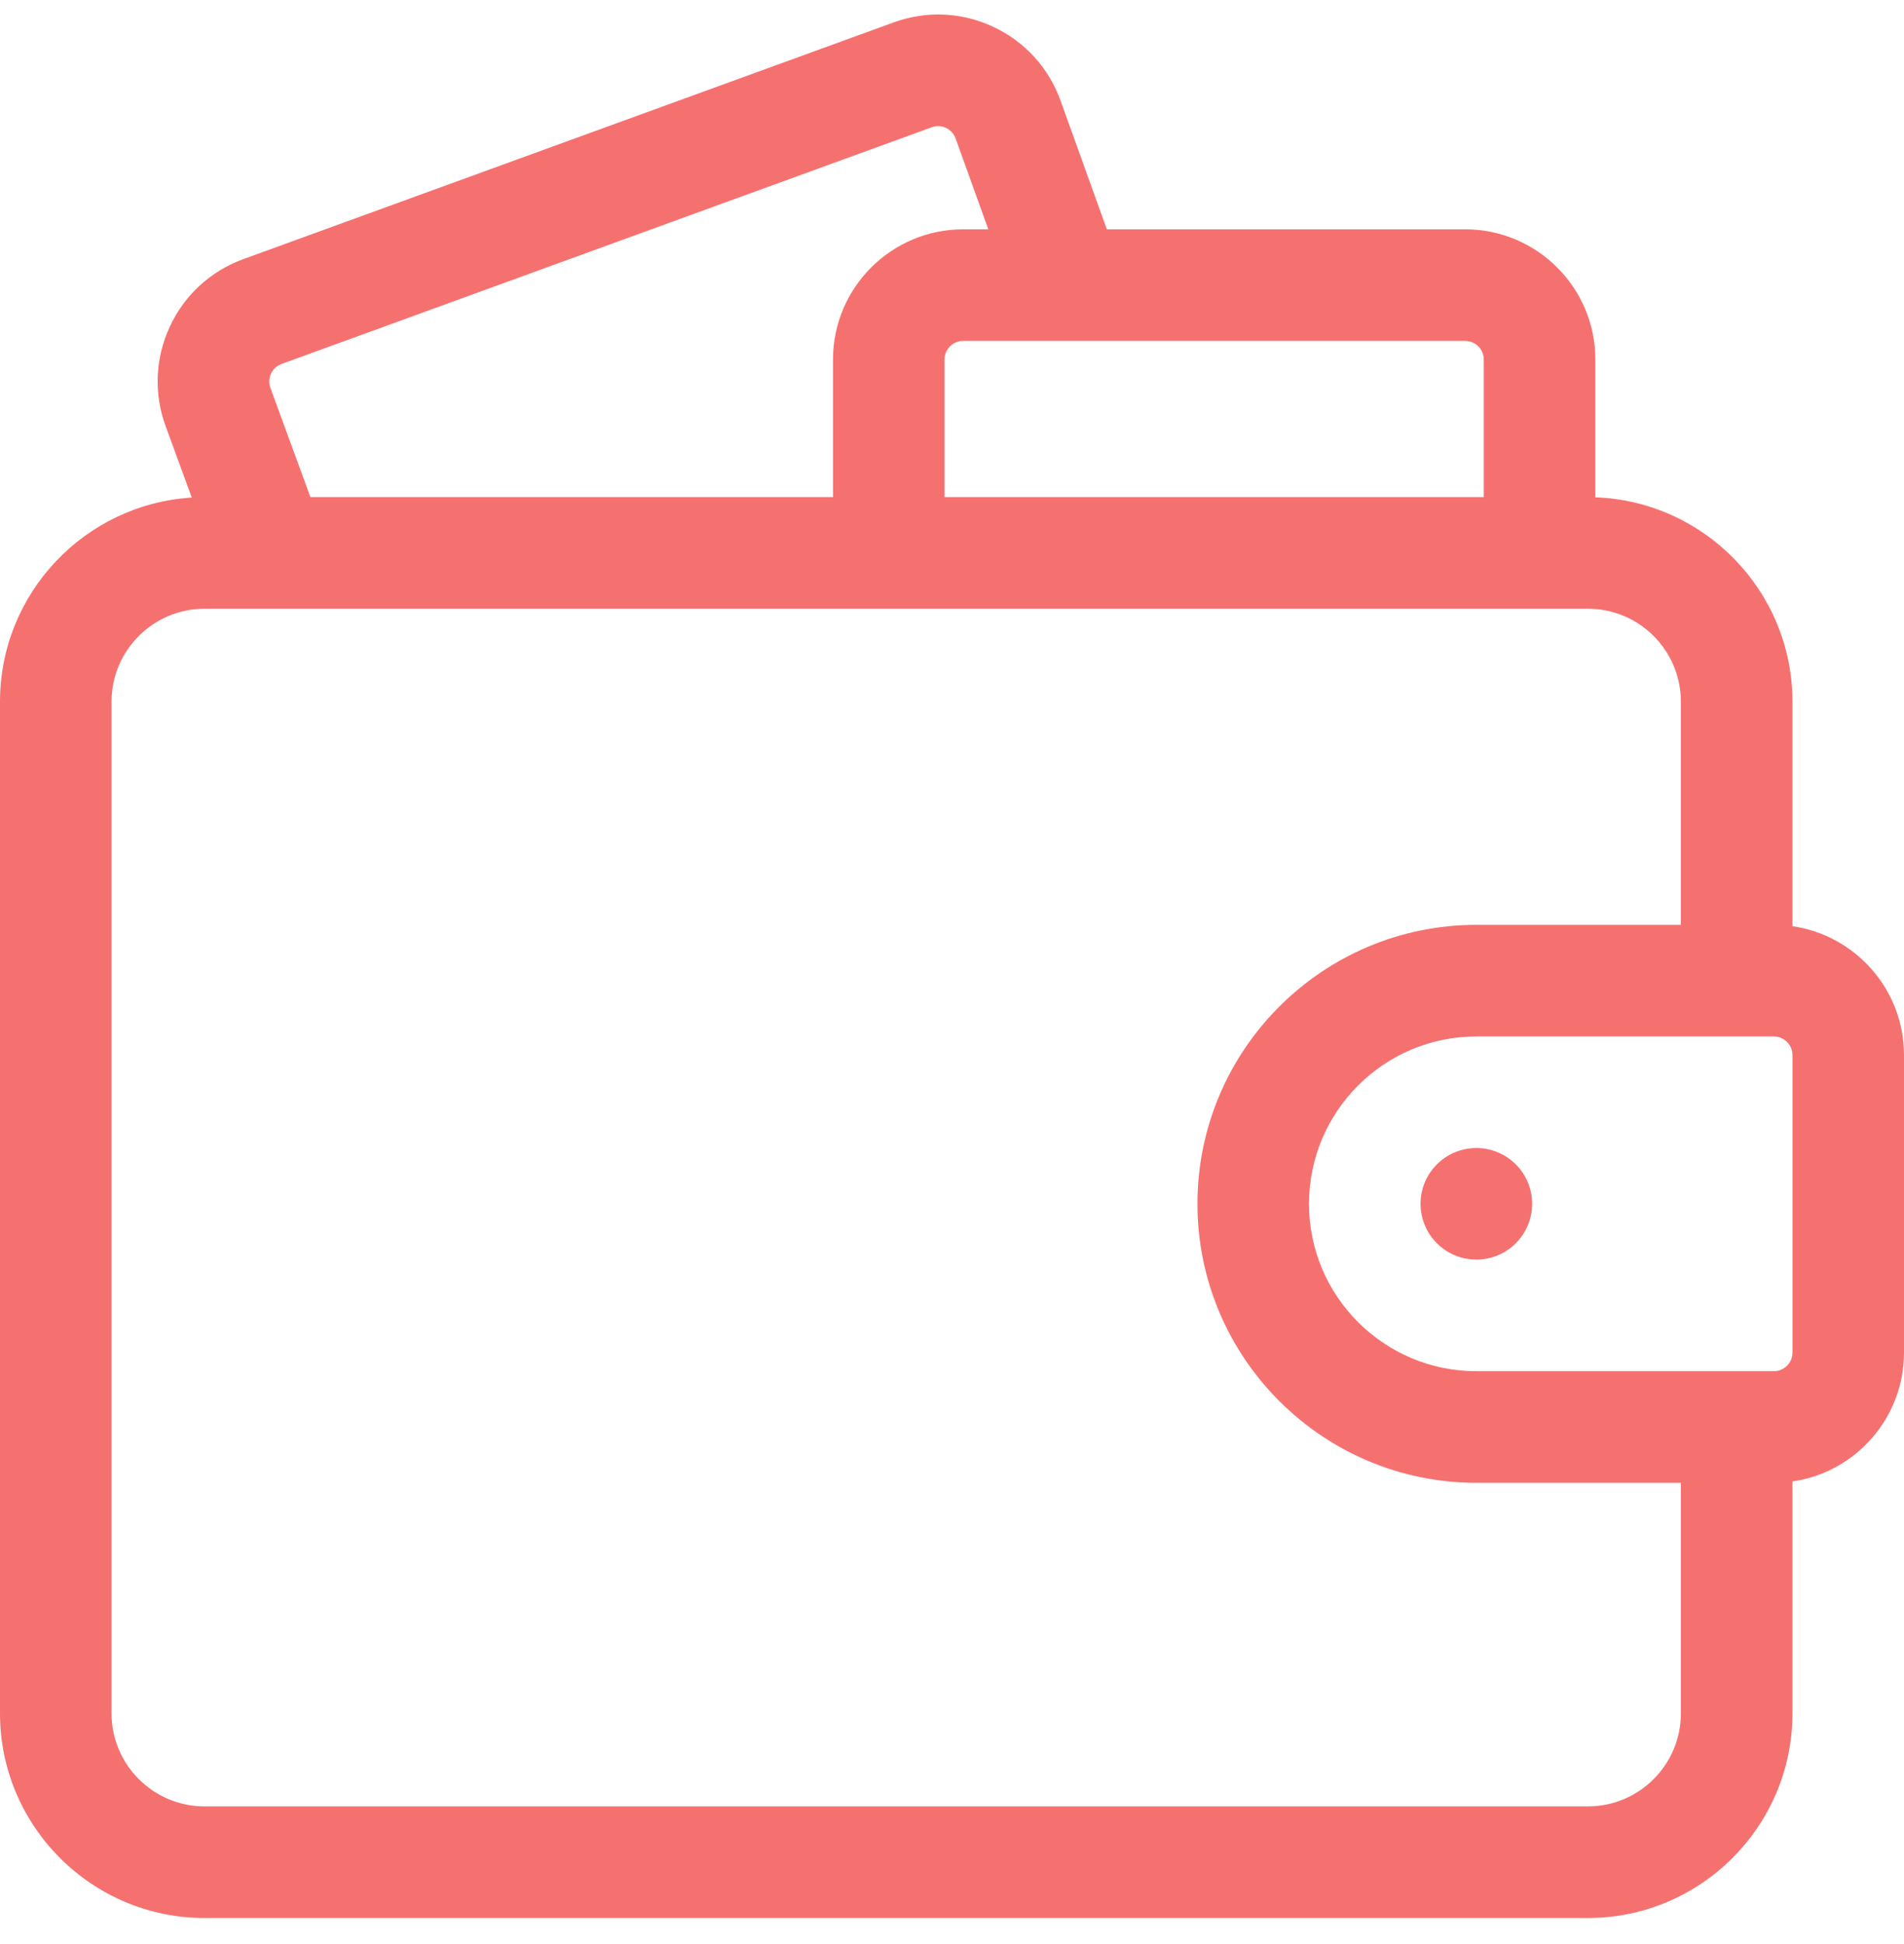 <svg width="48" height="49" viewBox="0 0 48 49" fill="none" xmlns="http://www.w3.org/2000/svg">
<g clip-path="url(#clip0_185_610)">
<path d="M45.188 23.345V17.686C45.188 14.906 42.975 12.634 40.219 12.535V9.061C40.219 7.252 38.747 5.78 36.938 5.78H27.904L26.737 2.538C26.44 1.711 25.838 1.05 25.042 0.677C24.246 0.304 23.353 0.264 22.528 0.565L6.135 6.531C5.31 6.831 4.652 7.435 4.282 8.231C3.912 9.027 3.874 9.919 4.176 10.743L4.835 12.541C2.141 12.708 0 14.951 0 17.686V43.186C0 46.029 2.313 48.343 5.156 48.343H40.031C42.874 48.343 45.188 46.029 45.188 43.186V37.34C46.775 37.112 48 35.743 48 34.093V26.593C48 24.942 46.775 23.573 45.188 23.345ZM45.188 34.093C45.188 34.351 44.977 34.561 44.719 34.561H37.219C34.892 34.561 33 32.669 33 30.343C33 28.016 34.892 26.124 37.219 26.124H44.719C44.977 26.124 45.188 26.334 45.188 26.593V34.093ZM6.817 9.776C6.759 9.617 6.802 9.483 6.832 9.417C6.863 9.351 6.938 9.232 7.097 9.174L23.489 3.208C23.649 3.15 23.783 3.193 23.849 3.224C23.915 3.255 24.034 3.33 24.091 3.49L24.915 5.78H24.281C22.472 5.78 21 7.252 21 9.061V12.53H7.826L6.817 9.776ZM37.406 9.061V12.53H23.812V9.061C23.812 8.803 24.023 8.593 24.281 8.593H36.938C37.196 8.593 37.406 8.803 37.406 9.061ZM40.031 45.53H5.156C3.864 45.53 2.812 44.479 2.812 43.186V17.686C2.812 16.394 3.864 15.343 5.156 15.343H40.031C41.324 15.343 42.375 16.394 42.375 17.686V23.311H37.219C33.342 23.311 30.188 26.465 30.188 30.343C30.188 34.22 33.342 37.374 37.219 37.374H42.375V43.186C42.375 44.479 41.324 45.53 40.031 45.53Z" fill="#F57170"/>
<path d="M37.219 31.748C37.995 31.748 38.625 31.119 38.625 30.342C38.625 29.566 37.995 28.936 37.219 28.936C36.442 28.936 35.812 29.566 35.812 30.342C35.812 31.119 36.442 31.748 37.219 31.748Z" fill="#F57170"/>
</g>
<defs>
<clipPath id="clip0_185_610">
<rect width="48" height="48" fill="white" transform="translate(0 0.354)"/>
</clipPath>
</defs>
</svg>
